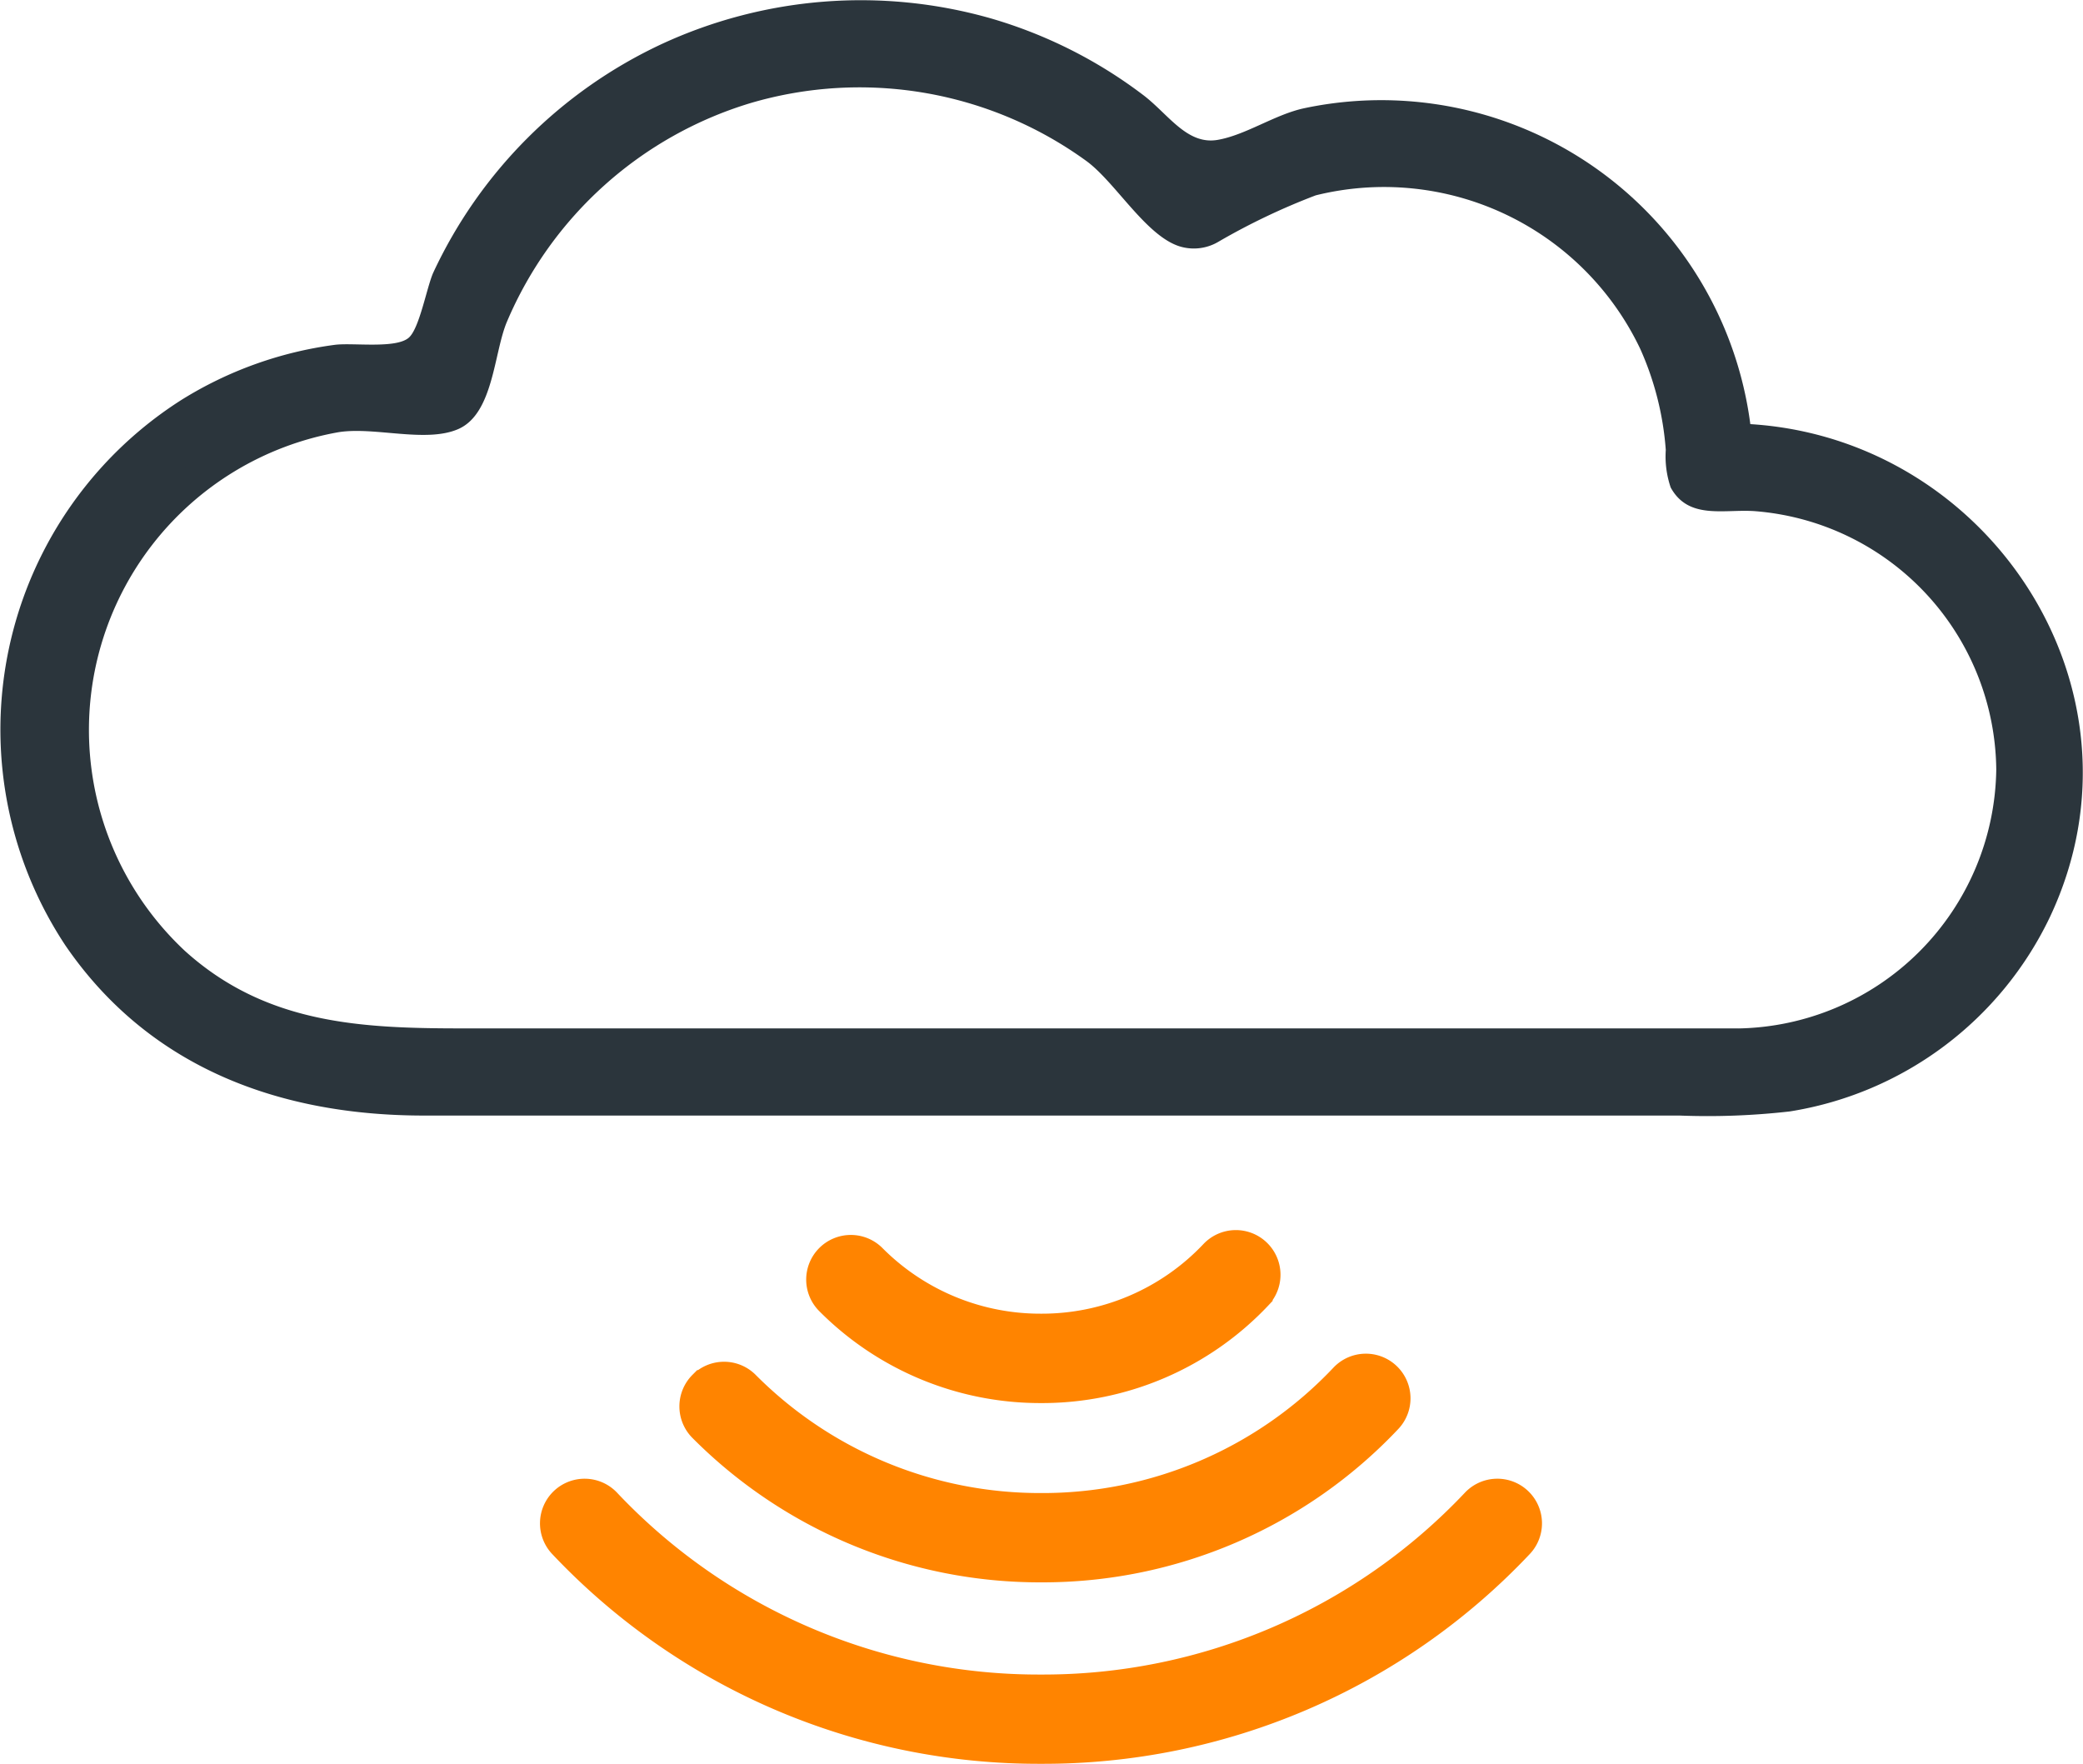 <svg xmlns="http://www.w3.org/2000/svg" width="64.504" height="54.617" viewBox="0 0 64.504 54.617">
  <g id="Group_175" data-name="Group 175" transform="translate(819.188 -433.426)">
    <g id="Group_115" data-name="Group 115" transform="translate(-819.188 433.426)">
      <path id="Path_45" data-name="Path 45" d="M-764.67,466.506h-41.849a9.768,9.768,0,0,1-9.757-9.757,9.768,9.768,0,0,1,9.757-9.757,9.87,9.87,0,0,1,1.567.127.882.882,0,0,0,1.008-.7,12.339,12.339,0,0,1,12.106-9.988,12.273,12.273,0,0,1,9.666,4.678.884.884,0,0,0,1.213.164,9.081,9.081,0,0,1,5.4-1.764,9.159,9.159,0,0,1,9.152,9.138c0,.012,0,.043,0,.054a.881.881,0,0,0,.287.651.881.881,0,0,0,.674.227c.277-.025.532-.037.779-.037a8.494,8.494,0,0,1,8.484,8.484,8.494,8.494,0,0,1-8.484,8.484Zm0-18.733h-.01a10.931,10.931,0,0,0-10.881-10.034,10.825,10.825,0,0,0-5.756,1.641,14.018,14.018,0,0,0-10.521-4.719A14.111,14.111,0,0,0-805.5,445.273c-.341-.03-.683-.046-1.021-.046a11.535,11.535,0,0,0-11.522,11.522,11.535,11.535,0,0,0,11.522,11.522h41.849a10.261,10.261,0,0,0,10.249-10.249,10.261,10.261,0,0,0-10.249-10.249Z" transform="translate(818.467 -434.202)" fill="#2b353c"/>
      <g id="Group_114" data-name="Group 114">
        <path id="Path_46" data-name="Path 46" d="M-762.423,468.3h-39.465c-3.131,0-6.086-.126-8.6-2.394a9.363,9.363,0,0,1,4.75-16.067c1.124-.179,2.71.344,3.716-.1,1.088-.485,1.093-2.361,1.5-3.32a11.946,11.946,0,0,1,7.543-6.771,11.956,11.956,0,0,1,10.41,1.8c.894.658,1.839,2.316,2.883,2.638a1.493,1.493,0,0,0,1.21-.152,20.517,20.517,0,0,1,3-1.429,8.787,8.787,0,0,1,10.047,4.749,9.3,9.3,0,0,1,.793,3.135,2.987,2.987,0,0,0,.152,1.162c.548,1,1.631.671,2.582.731a8.107,8.107,0,0,1,7.5,8,8.13,8.13,0,0,1-8.019,8.02c-.6.018-.6.947,0,.929,6.288-.189,10.8-6.6,8.192-12.539a9.036,9.036,0,0,0-6.546-5.2c-.664-.125-1.38-.017-2.025-.144-1.02-.2-.862-.693-.97-1.591a9.561,9.561,0,0,0-1.874-4.63,9.692,9.692,0,0,0-7.149-3.807,9.636,9.636,0,0,0-4.66.923c-.855.409-1.38,1.074-2.5.362a7.339,7.339,0,0,1-.774-.814,12.9,12.9,0,0,0-2.288-1.753,12.927,12.927,0,0,0-16.854,3.377,17.5,17.5,0,0,0-2.032,4.137c-.784,1.937-3.248,1.118-5,1.585a10.318,10.318,0,0,0-6.6,5.515,10.322,10.322,0,0,0,6.6,14.24c2.291.61,4.929.344,7.276.344h37.208A.465.465,0,0,0-762.423,468.3Z" transform="translate(816.22 -436.456)" fill="#2b353c"/>
        <path id="Path_47" data-name="Path 47" d="M-765.391,446.532h-.01l.464.464a11.527,11.527,0,0,0-13.886-10.214c-.9.2-1.786.823-2.656.975-.959.167-1.535-.809-2.323-1.4a14.476,14.476,0,0,0-4.7-2.361,14.689,14.689,0,0,0-10.208.8,14.631,14.631,0,0,0-7.059,7.067c-.2.437-.427,1.734-.762,2.021-.406.348-1.739.147-2.292.22a11.928,11.928,0,0,0-4.738,1.7,12.1,12.1,0,0,0-3.6,16.9c2.607,3.806,6.67,5.265,11.1,5.265h38.886a22.516,22.516,0,0,0,3.414-.128,10.808,10.808,0,0,0,8.06-6.035c3.341-7.109-2.042-15.076-9.7-15.265a.465.465,0,0,0,0,.929,9.908,9.908,0,0,1,9.772,10.295,9.914,9.914,0,0,1-9.789,9.274c-3.792.076-7.594,0-11.387,0h-20.033c-3.626,0-7.3.175-10.925-.011a11.18,11.18,0,0,1-10.533-11.559,11.2,11.2,0,0,1,12.067-10.5.469.469,0,0,0,.448-.341,13.767,13.767,0,0,1,23.4-5.687.471.471,0,0,0,.563.072A10.569,10.569,0,0,1-765.865,447a.476.476,0,0,0,.464.464h.01A.465.465,0,0,0-765.391,446.532Z" transform="translate(819.188 -433.426)" fill="#2b353c"/>
      </g>
    </g>
    <path id="Path_48" data-name="Path 48" d="M-744.331,558.279a18.456,18.456,0,0,1-13.492,5.789,18.454,18.454,0,0,1-13.492-5.789.883.883,0,0,0-1.248-.032.883.883,0,0,0-.031,1.248,20.2,20.2,0,0,0,14.771,6.337,20.2,20.2,0,0,0,14.771-6.337.882.882,0,0,0-.031-1.248.882.882,0,0,0-1.247.031Z" transform="translate(-29.129 -78.29)" fill="#ff8400" stroke="#ff8400" stroke-miterlimit="10" stroke-width="1"/>
    <path id="Path_49" data-name="Path 49" d="M-760.961,548.092a.883.883,0,0,0,0,1.248,14.667,14.667,0,0,0,10.439,4.324,14.633,14.633,0,0,0,10.7-4.59.882.882,0,0,0-.031-1.247.882.882,0,0,0-1.248.031,12.884,12.884,0,0,1-9.42,4.041,12.913,12.913,0,0,1-9.191-3.807.882.882,0,0,0-1.248,0Z" transform="translate(-36.43 -71.741)" fill="#ff8400" stroke="#ff8400" stroke-miterlimit="10" stroke-width="1"/>
    <path id="Path_50" data-name="Path 50" d="M-737.207,538.776a.883.883,0,0,0-.031-1.248.882.882,0,0,0-1.248.031,7.378,7.378,0,0,1-5.395,2.314,7.392,7.392,0,0,1-5.264-2.18.883.883,0,0,0-1.248,0,.882.882,0,0,0,0,1.248,9.149,9.149,0,0,0,6.512,2.7,9.128,9.128,0,0,0,6.674-2.863Z" transform="translate(-43.071 -65.269)" fill="#ff8400" stroke="#ff8400" stroke-miterlimit="10" stroke-width="1"/>
  </g>
</svg>
